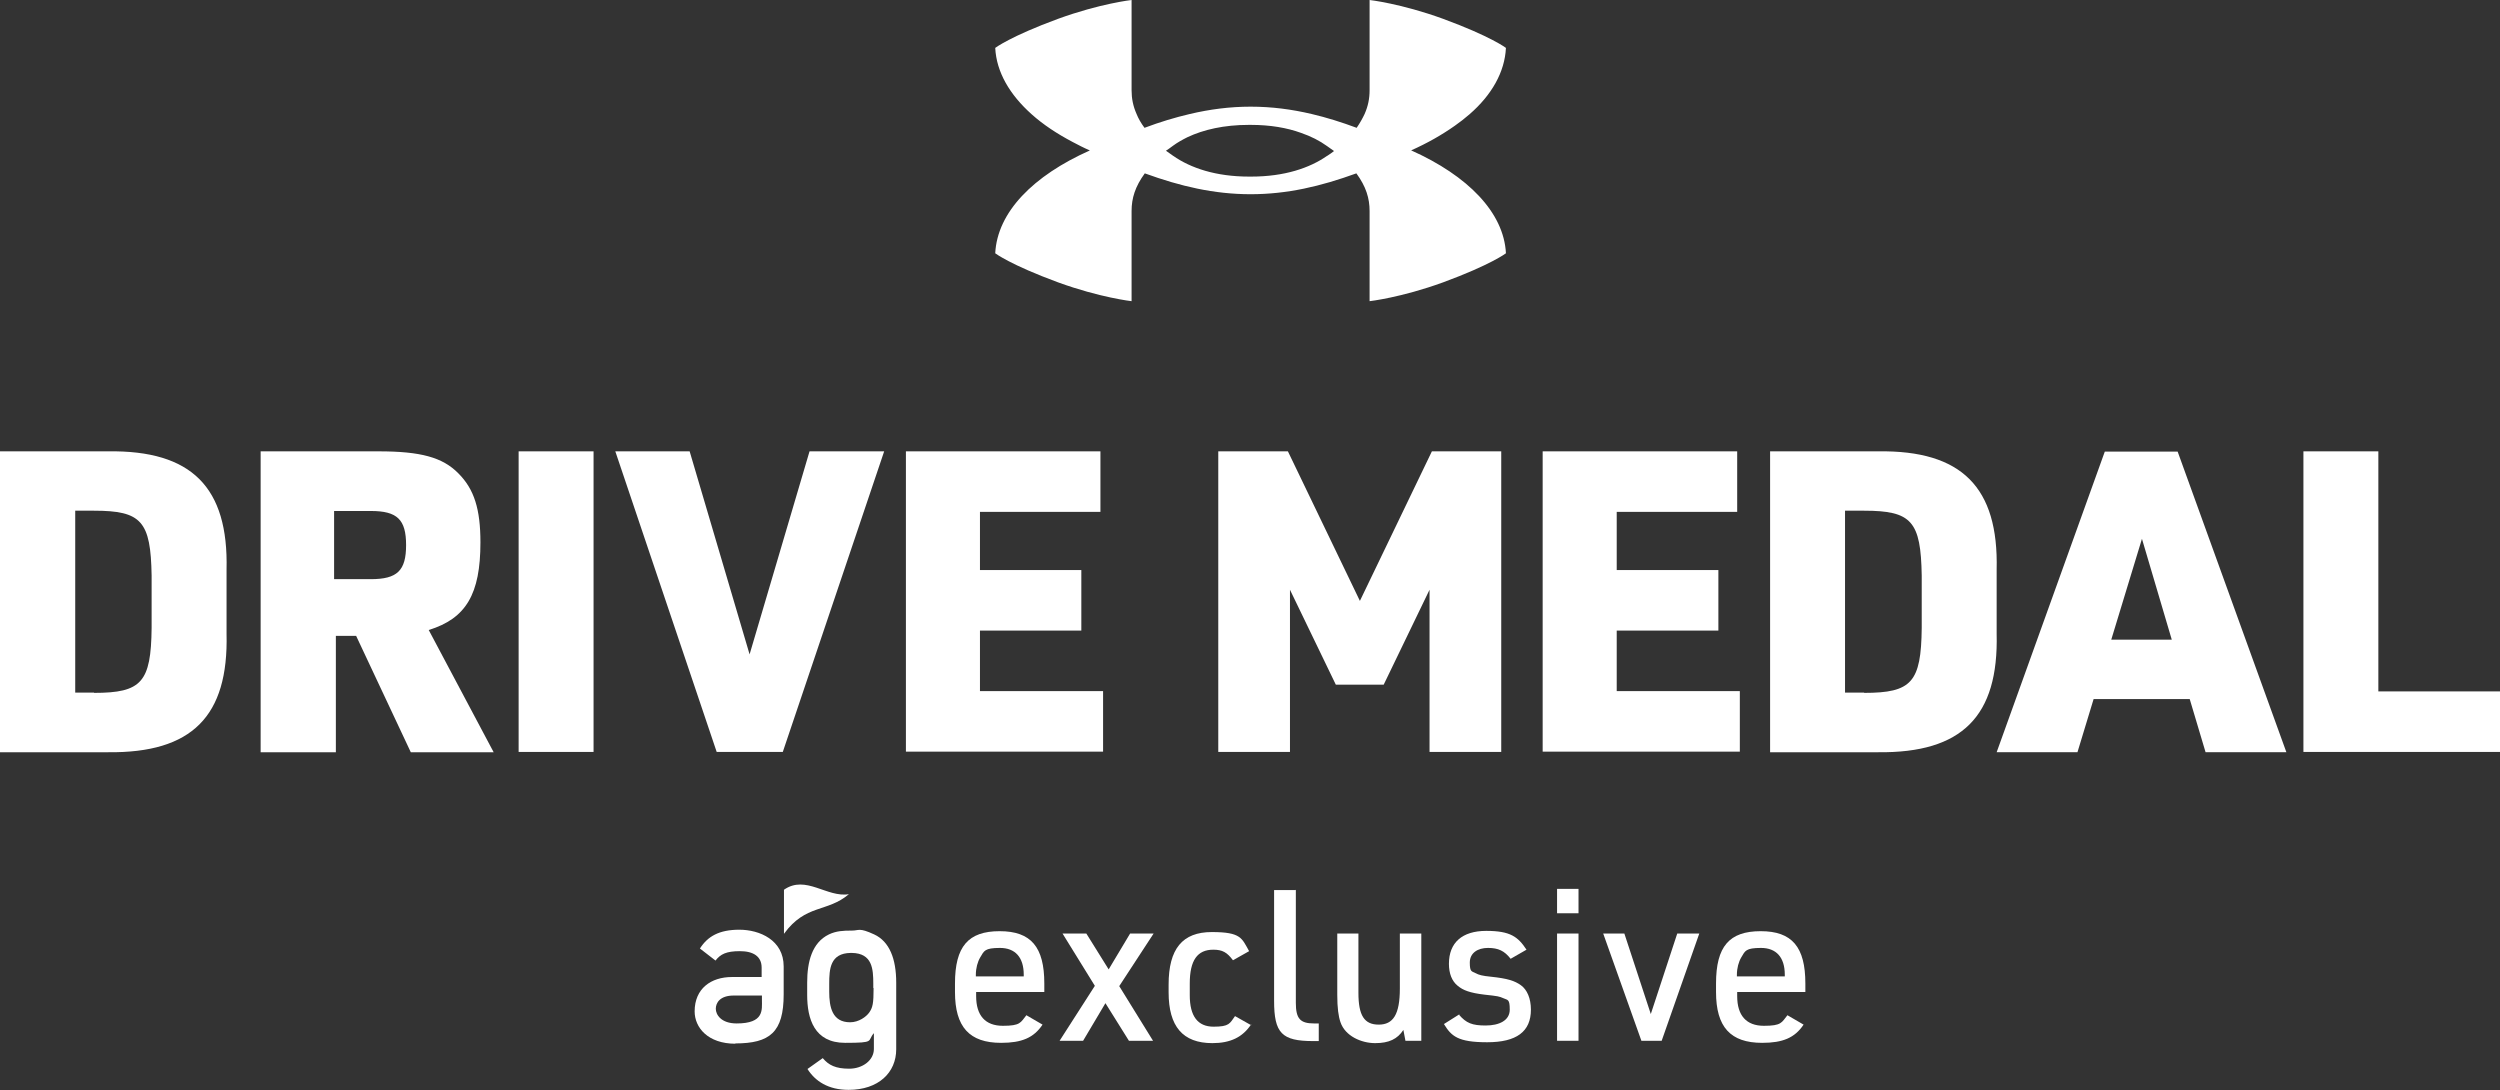 <?xml version="1.0" encoding="UTF-8"?>
<svg id="Layer_1" xmlns="http://www.w3.org/2000/svg" version="1.1" viewBox="0 0 850.8 371">
  <rect x="0" y="0" width="850.8" height="371" fill="#333333" stroke="none"/>
  <!-- Generator: Adobe Illustrator 29.3.1, SVG Export Plug-In . SVG Version: 2.1.0 Build 151)  -->
  <defs>
    <style>
      .st0 {
        fill: #fc1a1a;
      }

      .st0, .st1 {
        display: none;
      }

      .st2 {
        fill: #fff;
      }

      .st3 {
        fill: #1e2349;
      }
    </style>
  </defs>
  <rect class="st0" x="-83.6" y="-68" width="1154" height="507"/>
  <path class="st2" d="M0,153.6h36.8c28.4-.4,41,12.2,40.3,40.3v21.8c.7,28.1-11.8,40.6-40.3,40.3H0v-102.3h0ZM32,235.8c16.2,0,19.4-3.6,19.6-22.1v-17.8c-.3-18.5-3.4-22.1-19.6-22.1h-6.4v61.9h6.4Z"/>
  <path class="st2" d="M114.2,256h-25.5v-102.4h40.1c14.3,0,21.8,2,27.2,7.5,5.4,5.4,7.5,12.2,7.5,23.5,0,17.6-4.9,25.9-17.6,29.8l22.1,41.6h-28.2l-18.6-39.6h-6.9v39.6h0ZM126.2,197.1c9,0,12-2.9,12-11.6s-3-11.6-12-11.6h-12.5v23.2h12.5Z"/>
  <path class="st2" d="M176.5,153.6h25.5v102.3h-25.5v-102.3h0Z"/>
  <path class="st2" d="M209.2,153.6h25.5l20.4,69.1,20.4-69.1h25.4l-34.5,102.3h-22.5l-34.5-102.3h-.2Z"/>
  <path class="st2" d="M308.3,153.6h66.2v20.6h-41v19.8h34.5v20.6h-34.5v20.6h41.9v20.6h-67.1v-102.3h0Z"/>
  <path class="st2" d="M414.6,153.6h23.7l24.5,50.9,24.5-50.9h23.6v102.3h-24.4v-55.2l-15.6,32.3h-16.3l-15.6-32.3v55.2h-24.4v-102.3h0Z"/>
  <path class="st2" d="M525,153.6h66.2v20.6h-41v19.8h34.6v20.6h-34.6v20.6h41.9v20.6h-67.1v-102.3h0Z"/>
  <path class="st2" d="M602.4,153.6h36.8c28.4-.4,41,12.2,40.3,40.3v21.8c.7,28.1-11.8,40.6-40.3,40.3h-36.8v-102.3h0ZM634.4,235.8c16.2,0,19.4-3.6,19.6-22.1v-17.8c-.3-18.5-3.4-22.1-19.6-22.1h-6.5v61.9h6.5Z"/>
  <path class="st2" d="M712.5,237.9l-5.5,18.1h-27.5l36.8-102.3h24.8l37,102.3h-27.5l-5.4-18.1h-32.7,0ZM729,183.2l-10.5,34.5h20.6l-10.2-34.5h.1Z"/>
  <path class="st2" d="M783.9,153.6h25.5v81.7h41.4v20.6h-66.9v-102.3h0Z"/>
  <path class="st2" d="M480.2,51.2c5.6-2.5,10.5-5.3,14.9-8.4,1.7-1.2,3.4-2.5,5-3.9,7.6-6.6,12-14.4,12.4-22.6,0,0-5.1-3.9-21.4-9.9-14.3-5.2-25-6.4-25-6.4v30.7c0,2.8-.5,5.4-1.7,8.1-.7,1.5-1.6,3.1-2.7,4.7-5.1-1.9-10.2-3.5-15.3-4.7-6.8-1.6-13.6-2.5-20.8-2.5h0c-7.1,0-13.9.9-20.7,2.5-5.1,1.2-10.1,2.7-15.4,4.7-1.2-1.6-2.1-3.2-2.7-4.7-1.2-2.7-1.7-5.3-1.7-8.1V0s-10.7,1.2-25,6.4c-16.3,6-21.4,9.9-21.4,9.9.4,8.2,4.9,15.9,12.4,22.6,3.9,3.5,8.6,6.6,13.9,9.4,1.9,1,3.8,2,5.9,2.9-19.3,8.6-31.5,21-32.2,35,0,0,5.1,3.9,21.4,9.9,14.3,5.2,25,6.4,25,6.4v-30.7c0-4.3,1.2-8.3,4.5-12.8,12.1,4.4,23.6,7.1,36,7.1h0c12.5,0,23.9-2.7,36-7.1,3.3,4.5,4.5,8.5,4.5,12.8v30.7s10.7-1.2,25-6.4c16.3-6,21.4-9.9,21.4-9.9-.7-13.9-13-26.4-32.2-35h0ZM451.7,53c-6,4.2-14.6,7.1-25.9,7.1h-.7c-11.3,0-19.9-2.9-25.9-7.1-1-.7-1.7-1.2-2.4-1.7.7-.4,1.4-1,2.4-1.7,1.5-1.1,3.1-2,4.9-2.9h0c5.5-2.6,12.5-4.2,20.9-4.2h.7c6.6,0,12.3,1,17,2.7,3.5,1.2,6.4,2.7,8.9,4.5,1,.7,1.7,1.2,2.4,1.7-.7.5-1.4,1.1-2.4,1.7h.1Z"/>
  <g class="st1">
    <path class="st2" d="M80.6,329.4l-3.4,9.6h-4l15.5-42.1h3.4l15.5,42.1h-4l-3.4-9.6h-19.6ZM90.4,301.8l-8.8,24.5h17.6l-8.8-24.5h0Z"/>
    <path class="st2" d="M158.9,317.3h13.1v6.4c0,5.5-.9,8.7-3.2,11.4-2.6,2.9-6.3,4.4-11.1,4.4s-9.4-1.8-11.9-5.4c-1.8-2.7-2.5-6-2.5-11.9v-8.4c0-6.5.9-10,3.1-12.7,2.5-3.1,6.1-4.6,11-4.6,7.8,0,12.8,3.8,13.2,10.1l-3.4.3c-.6-4.6-4.2-7.3-9.7-7.3s-10.6,4.2-10.6,14.3v8.2c0,10.1,3.2,14.3,10.7,14.3s6.7-1.2,8.6-3.7c1.6-2.1,2.2-4.3,2.2-8.3v-4.1h-9.4v-3h-.1Z"/>
    <path class="st2" d="M254.2,296.9h24v3.1h-20.4v16.1h17.4v3.1h-17.4v16.6h20.4v3.1h-24v-42.1h0Z"/>
    <path class="st2" d="M316.6,296.9h4.1l9.8,17.3,9.4-17.3h3.9l-11.4,20.5,12.3,21.6h-4.1l-10.7-18.9-10.4,18.9h-3.9l12.3-22.1-11.3-20h0Z"/>
    <path class="st2" d="M407.5,329.5c-.4,6.2-5.4,10-13.3,10s-8.9-1.8-11.3-5.4c-1.8-2.7-2.5-6-2.5-11.9v-8.4c0-6.5.8-10,3.1-12.7,2.5-3.1,6-4.6,10.7-4.6,7.7,0,12.4,3.8,12.9,10.1l-3.4.2c-.6-4.5-4.1-7.2-9.4-7.2s-10.2,4.2-10.2,14.3v8.3c0,10.1,3,14.3,10.2,14.3s9-2.7,9.7-7.3l3.5.4h0Z"/>
    <path class="st2" d="M447.7,296.9h3.7v39h20.5v3.1h-24.1v-42.1h-.1Z"/>
    <path class="st2" d="M512.1,296.9v26.7c0,4.6.4,6.8,1.8,8.7,1.8,2.8,4.5,4,8.4,4s7.4-1.4,9.3-4.7c1-1.8,1.4-4,1.4-8.1v-26.7h3.7v26.7c0,5.9-.6,8.4-2.5,11-2.5,3.4-6.1,4.9-11.5,4.9s-9.6-1.8-12-5.6c-1.5-2.4-2-4.9-2-10.3v-26.7h3.7-.3Z"/>
    <path class="st2" d="M578.2,331.8c1.8,2.9,5.7,4.5,10.8,4.5s10.6-3.1,10.6-8.4-1-4.7-2.8-5.9c-1.7-1.2-1.9-1.3-8-2.8-8.6-2.1-12.1-5.5-12.1-11.7s4.7-11.2,12.6-11.2,9.6,1.7,11.7,4.8l-2.9,1.9c-1.6-2.3-4.8-3.6-8.8-3.6s-8.9,3-8.9,7.8,2.7,7,10.3,8.8c5.8,1.4,6.7,1.8,8.7,3.2,2.6,1.8,4,4.7,4,8.4,0,7.4-5.2,11.7-14.2,11.7s-11.2-2-13.6-5.8l2.9-1.9h0l-.3.2Z"/>
    <path class="st2" d="M642.5,296.9h3.7v42.1h-3.7v-42.1Z"/>
    <path class="st2" d="M684.4,296.9h3.7l11.8,36.5,11.7-36.5h3.7l-14,42.1h-3l-14-42.1h0Z"/>
    <path class="st2" d="M753.6,296.9h24v3.1h-20.4v16.1h17.4v3.1h-17.4v16.6h20.4v3.1h-24v-42.1h0Z"/>
  </g>
  <g class="st1">
    <g>
      <polygon points="168.8 379.5 168.8 295.8 682 295.8 682.5 379.5 168.8 379.5"/>
      <path class="st3" d="M680.5,297.3l.4,80.7H170.3v-80.7h510.2M683.5,294.3H167.3v86.7h516.7l-.5-86.7h0Z"/>
    </g>
    <g>
      <g>
        <path class="st2" d="M320.7,339.2v-1.6c0-7-2-12.2-6.5-14.3s-4.4-1.2-6.6-1.2-.1,0-.1,0c0,0,.2,0-.1,0-2.3,0-4.5,0-6.7,1.2-5,2.5-6.5,8.1-6.5,14.3v3.6c0,7,2.1,14.1,11.3,14.1s6.5-.6,8.6-2.9v4.7c0,3.3-3.3,5.9-7.3,5.9s-6.1-1-7.8-3.1l-4.5,3.3c2.3,3.6,6.1,6.2,12.2,6.2,8.9,0,14.1-5.1,14.1-12v-18.1h0ZM314,339.2c0,4.5-.3,5.7-1.3,7.2-.9,1.3-3,2.9-5.7,2.9-5.3,0-6.2-4.5-6.2-9v-2.4c0-4.4.3-9,6.4-9.1h0c0,0,.1,0,.2,0,0,0,.1,0,.2,0h0c6.1.1,6.4,4.8,6.4,9.1v1.2h0Z"/>
        <path class="st2" d="M273.2,355.6c-8.2,0-12.1-4.8-12.1-9.5,0-6.8,4.9-10.2,11-10.2h8.8v-2.8c0-3.3-2.4-4.8-6.4-4.8s-5.8.9-7.2,2.8l-4.6-3.5c2.3-3.5,5.7-5.5,11.7-5.5s13.1,3.1,13.1,10.8v8.3c0,11.2-4.1,14.5-14.4,14.5M280.9,341.3h-8.4c-4.1,0-5.3,2.2-5.3,3.9s1.6,4.4,6.2,4.4c8.2,0,7.4-4,7.4-6.9v-1.4Z"/>
      </g>
      <g>
        <path class="st2" d="M344.4,341.5c0,5.7,2.7,8.8,7.9,8.8s5.2-1,6.9-3.1l4.8,2.8c-2.6,3.9-6.2,5.4-12.2,5.4-9.4,0-13.6-4.7-13.6-15.1v-2.5c0-10.9,3.9-15.5,13.2-15.5s13.2,4.7,13.2,15.5v2.5h-20.1v1.1h0ZM358.4,335.7v-.6c0-5.1-2.5-7.9-7-7.9s-4.7.9-5.8,2.8c-.8,1.3-1.3,3.2-1.3,5.1v.5h14.2Z"/>
        <path class="st2" d="M369.8,322.9h7.1l6.6,10.6,6.4-10.6h6.9l-10.2,15.6,10,16.1h-7.1l-6.9-11.2-6.6,11.2h-6.9l10.4-16.2-9.5-15.5h-.1Z"/>
        <path class="st2" d="M425.7,349.8c-2.5,3.8-6.2,5.5-11.5,5.5-8.8,0-13-5-13-15.1v-2.3c0-10.6,4.1-15.6,12.8-15.6s8.9,1.8,11,5.6l-4.8,2.7c-1.7-2.4-3.1-3.1-5.8-3.1-4.7,0-6.9,3.1-6.9,10v3.5c0,6.2,2.4,9.3,7,9.3s4.8-1,6.4-3.1l4.8,2.7h0Z"/>
        <path class="st2" d="M438.9,310v33.5c0,4.7,1.3,6.1,5.4,6.1h1.4v5.2h-1.6c-9.3,0-11.6-2.4-11.6-11.9v-32.8h6.4Z"/>
        <path class="st2" d="M457.4,322.9v17.5c0,6.7,1.7,9.4,6,9.4s6.3-2.9,6.3-10.7v-16.2h6.4v31.7h-4.7l-.6-3.2c-1.7,2.7-4.2,3.9-8.3,3.9s-8.9-2.1-10.3-6.2c-.6-1.7-1-4.2-1-8.1v-18.2h6.4-.1Z"/>
        <path class="st2" d="M487.2,347c2.2,2.5,3.9,3.2,7.9,3.2s7.1-1.5,7.1-4.7-.6-2.8-1.9-3.4c-1.2-.5-1.5-.6-5.5-1.1-4.3-.5-6.4-1.3-7.9-2.6-1.7-1.4-2.6-3.7-2.6-6.5,0-6.3,3.9-9.7,11-9.7s9.4,1.7,11.9,5.5l-4.7,2.7c-1.8-2.4-3.7-3.2-6.7-3.2s-5.4,1.5-5.4,4.3.6,2.5,1.7,3.1c1,.5,1.9.8,4.5,1.1,5,.5,7,1.2,8.9,2.5s2.9,3.9,2.9,7.3c0,6.5-4.2,9.6-13,9.6s-10.6-1.8-12.8-5.4l4.7-2.9h-.2Z"/>
        <path class="st2" d="M516.3,309.7h6.4v7.3h-6.4v-7.3h0ZM516.3,322.9h6.4v31.7h-6.4v-31.7h0Z"/>
        <path class="st2" d="M529.7,322.9h6.5l7.8,23.8,7.8-23.8h6.5l-11.2,31.7h-6l-11.3-31.7h-.2Z"/>
        <path class="st2" d="M569.6,341.5c0,5.7,2.7,8.8,7.9,8.8s5.2-1,6.9-3.1l4.8,2.8c-2.6,3.9-6.2,5.4-12.2,5.4-9.4,0-13.6-4.7-13.6-15.1v-2.5c0-10.9,3.9-15.5,13.2-15.5s13.2,4.7,13.2,15.5v2.5h-20.1v1.1h0ZM583.6,335.7v-.6c0-5.1-2.5-7.9-7-7.9s-4.7.9-5.8,2.8c-.8,1.3-1.3,3.2-1.3,5.1v.5h14.2Z"/>
      </g>
    </g>
  </g>
  <g>
    <g>
      <path class="st2" d="M266.8,302.8c0,5,0,10,0,15,7.4-10.2,14.7-7.2,22.1-13.5-7.4,1.3-14.7-6.7-22.1-1.5Z"/>
      <path class="st2" d="M305,336.3v-1.9c0-8.1-2.3-14-7.5-16.4s-5.1-1.3-7.6-1.3-.1,0-.1,0c0,0,.3,0-.1,0-2.6,0-5.1.1-7.6,1.3-5.8,2.8-7.4,9.4-7.4,16.4v4.2c0,8.1,2.4,16.3,12.9,16.3s7.4-.6,9.8-3.3v5.4c0,3.8-3.8,6.7-8.4,6.7s-7-1.2-9-3.6l-5.2,3.7c2.6,4.1,7,7.1,14,7.1,10.2,0,16.2-5.9,16.2-13.8v-20.8h0ZM297.3,336.3c0,5.2-.3,6.6-1.5,8.3-1,1.4-3.5,3.3-6.5,3.3-6.1,0-7.1-5.2-7.1-10.4v-2.7c0-5,.3-10.4,7.3-10.5h0c0,0,.2,0,.2,0,0,0,.2,0,.2,0h0c7,.1,7.3,5.5,7.3,10.5v1.4h0Z"/>
      <path class="st2" d="M250.3,355.2c-9.4,0-13.9-5.5-13.9-11,0-7.8,5.6-11.7,12.7-11.7h10.1v-3.2c0-3.8-2.8-5.6-7.4-5.6s-6.6,1-8.3,3.2l-5.3-4.1c2.6-4.1,6.5-6.4,13.4-6.4s15.1,3.5,15.1,12.5v9.5c0,12.9-4.7,16.7-16.5,16.7M259.3,338.8h-9.6c-4.7,0-6.1,2.5-6.1,4.5s1.8,5,7.1,5c9.4,0,8.6-4.6,8.6-8v-1.6Z"/>
    </g>
    <g>
      <path class="st2" d="M332.2,339c0,6.6,3.1,10.1,9.1,10.1s6-1.1,8-3.6l5.5,3.2c-3,4.5-7.1,6.2-14.1,6.2-10.8,0-15.7-5.4-15.7-17.3v-2.9c0-12.6,4.5-17.8,15.2-17.8s15.2,5.4,15.2,17.8v2.9h-23.2v1.2h0ZM348.4,332.4v-.7c0-5.9-2.9-9.1-8.1-9.1s-5.4,1-6.7,3.2c-.9,1.5-1.5,3.7-1.5,5.9v.6h16.3Z"/>
      <path class="st2" d="M361.5,317.7h8.2l7.6,12.2,7.3-12.2h8l-11.7,17.9,11.5,18.6h-8.2l-8-12.8-7.6,12.8h-8l12-18.7-11-17.8h-.1Z"/>
      <path class="st2" d="M425.8,348.6c-2.9,4.4-7.1,6.4-13.2,6.4-10.1,0-14.9-5.7-14.9-17.3v-2.6c0-12.2,4.7-17.9,14.7-17.9s10.2,2.1,12.7,6.5l-5.5,3.1c-2-2.7-3.6-3.6-6.7-3.6-5.4,0-8,3.6-8,11.5v4c0,7.1,2.7,10.7,8.1,10.7s5.5-1.1,7.3-3.6l5.5,3.1h0Z"/>
      <path class="st2" d="M441,302.8v38.5c0,5.4,1.5,7,6.2,7h1.6v6h-1.9c-10.7,0-13.3-2.7-13.3-13.7v-37.7h7.3Z"/>
      <path class="st2" d="M462.3,317.7v20.2c0,7.7,2,10.8,6.9,10.8s7.2-3.4,7.2-12.3v-18.7h7.3v36.5h-5.4l-.7-3.7c-2,3.1-4.9,4.5-9.6,4.5s-10.2-2.4-11.8-7.1c-.7-2-1.1-4.9-1.1-9.3v-20.9h7.3-.1Z"/>
      <path class="st2" d="M496.5,345.3c2.5,2.9,4.5,3.7,9.1,3.7s8.2-1.7,8.2-5.4-.7-3.2-2.2-3.9c-1.4-.6-1.7-.7-6.4-1.2-5-.6-7.3-1.5-9.1-3-2-1.6-3-4.2-3-7.5,0-7.2,4.5-11.2,12.7-11.2s10.8,2,13.7,6.4l-5.4,3.1c-2.1-2.7-4.2-3.7-7.7-3.7s-6.2,1.7-6.2,5,.7,2.9,2,3.6c1.1.6,2.2.9,5.2,1.2,5.7.6,8.1,1.4,10.2,2.9s3.4,4.5,3.4,8.3c0,7.5-4.9,11.1-14.9,11.1s-12.2-2.1-14.7-6.2l5.4-3.4h-.2Z"/>
      <path class="st2" d="M529.9,302.5h7.3v8.3h-7.3v-8.3h0ZM529.9,317.7h7.3v36.5h-7.3v-36.5h0Z"/>
      <path class="st2" d="M545.3,317.7h7.5l9,27.4,9-27.4h7.5l-12.8,36.5h-6.9l-13-36.5h-.2Z"/>
      <path class="st2" d="M591.2,339c0,6.6,3.1,10.1,9.1,10.1s6-1.1,8-3.6l5.5,3.2c-3,4.5-7.1,6.2-14.1,6.2-10.8,0-15.7-5.4-15.7-17.3v-2.9c0-12.6,4.5-17.8,15.2-17.8s15.2,5.4,15.2,17.8v2.9h-23.2v1.2h0ZM607.4,332.4v-.7c0-5.9-2.9-9.1-8.1-9.1s-5.4,1-6.7,3.2c-.9,1.5-1.5,3.7-1.5,5.9v.6h16.3Z"/>
    </g>
  </g>
</svg>